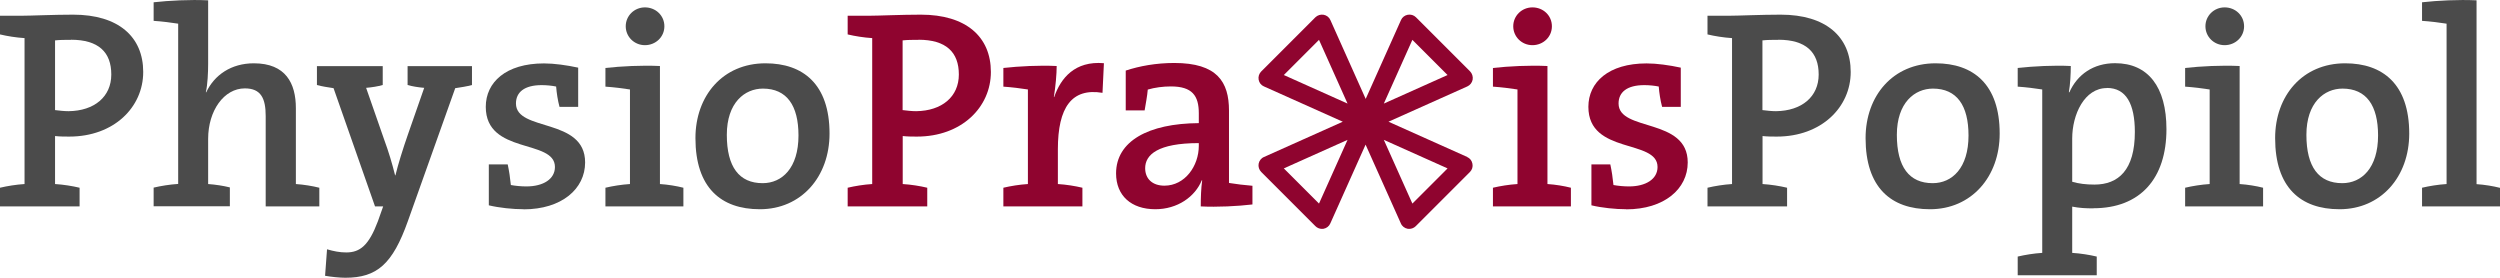 <?xml version="1.0" encoding="UTF-8"?><svg id="uuid-378c0de9-591a-4f9e-83ea-68ff300507b4" xmlns="http://www.w3.org/2000/svg" viewBox="0 0 230.25 25.59"><defs><style>.uuid-6fa4ffd3-dbf3-42e9-9ecb-f3ce6480543a{fill:#8f042f;}.uuid-6384351d-c58f-4fd3-99bb-8c84e51824b5{fill:#4b4b4b;}</style></defs><g id="uuid-dc19867d-210d-4b57-8be7-4d6ba4c8c685"><path class="uuid-6384351d-c58f-4fd3-99bb-8c84e51824b5" d="M6.37,12.58c-.39,0-.86,0-1.3-.05v4.42c.78.05,1.59.18,2.26.34v1.72H0v-1.72c.68-.16,1.48-.29,2.26-.34V3.51c-.78-.05-1.59-.18-2.26-.34v-1.72h1.98c.83,0,2.99-.1,4.76-.1,4.16,0,6.45,2.03,6.45,5.28s-2.7,5.95-6.81,5.95ZM6.53,3.67c-.55,0-.99,0-1.46.05v6.42c.42.05.83.1,1.25.1,2.37-.03,3.93-1.33,3.93-3.38s-1.17-3.2-3.72-3.2Z"/><path class="uuid-6384351d-c58f-4fd3-99bb-8c84e51824b5" d="M24.47,19.01v-8.32c0-1.61-.42-2.55-1.92-2.55-1.92,0-3.38,2.05-3.38,4.65v4.16c.68.05,1.4.16,2,.31v1.74h-7.02v-1.72c.68-.16,1.48-.29,2.26-.34V2.18c-.62-.1-1.51-.21-2.26-.26V.21c1.46-.16,3.33-.26,5.02-.18v5.85c0,.81-.05,1.9-.21,2.6l.03.03c.75-1.61,2.31-2.68,4.39-2.68,2.94,0,3.87,1.85,3.87,4.13v6.99c.73.05,1.53.18,2.16.34v1.72h-4.94Z"/><path class="uuid-6384351d-c58f-4fd3-99bb-8c84e51824b5" d="M41.93,8.11l-4.37,12.27c-1.4,3.93-2.83,5.2-5.75,5.2-.52,0-1.3-.08-1.87-.18l.18-2.44c.62.18,1.17.29,1.77.29,1.27,0,2.08-.65,2.91-2.86l.49-1.38h-.75l-3.82-10.89c-.52-.08-1.07-.16-1.53-.29v-1.74h6.06v1.74c-.47.13-.96.21-1.53.26l1.66,4.76c.42,1.14.73,2.18,1.01,3.3h.03c.23-.96.68-2.42,1.17-3.82l1.48-4.24c-.57-.05-1.07-.13-1.53-.26v-1.74h5.93v1.74c-.47.13-1.01.21-1.53.29Z"/><path class="uuid-6384351d-c58f-4fd3-99bb-8c84e51824b5" d="M48.22,19.27c-.99,0-2.24-.13-3.2-.36v-3.77h1.74c.13.6.23,1.27.29,1.9.42.08.96.13,1.43.13,1.56,0,2.63-.68,2.63-1.79,0-2.6-6.37-1.12-6.37-5.54,0-2.26,1.85-4,5.36-4,.94,0,2.08.16,3.15.39v3.61h-1.72c-.16-.6-.26-1.25-.31-1.87-.39-.08-.88-.13-1.33-.13-1.59,0-2.37.65-2.37,1.69,0,2.63,6.37,1.27,6.37,5.43,0,2.44-2.16,4.32-5.67,4.32Z"/><path class="uuid-6384351d-c58f-4fd3-99bb-8c84e51824b5" d="M55.76,19.01v-1.72c.68-.16,1.48-.29,2.26-.34v-8.71c-.62-.1-1.51-.21-2.26-.26v-1.72c1.46-.16,3.33-.26,5.02-.18v10.87c.75.05,1.53.18,2.16.34v1.72h-7.18ZM59.4,4.16c-.99,0-1.77-.78-1.77-1.74s.78-1.74,1.77-1.74,1.79.75,1.79,1.74-.81,1.74-1.79,1.74Z"/><path class="uuid-6384351d-c58f-4fd3-99bb-8c84e51824b5" d="M69.98,19.27c-3.59,0-5.93-2-5.93-6.55,0-3.9,2.52-6.89,6.45-6.89,3.46,0,5.9,1.92,5.9,6.47,0,3.98-2.6,6.97-6.42,6.97ZM70.27,8.16c-1.69,0-3.33,1.3-3.33,4.26s1.14,4.45,3.3,4.45c1.79,0,3.3-1.4,3.3-4.39,0-2.76-1.07-4.32-3.28-4.32Z"/><path class="uuid-6fa4ffd3-dbf3-42e9-9ecb-f3ce6480543a" d="M84.44,12.58c-.39,0-.86,0-1.3-.05v4.42c.78.05,1.59.18,2.26.34v1.72h-7.33v-1.72c.68-.16,1.48-.29,2.26-.34V3.51c-.78-.05-1.59-.18-2.26-.34v-1.72h1.98c.83,0,2.99-.1,4.76-.1,4.16,0,6.45,2.03,6.45,5.28s-2.7,5.95-6.81,5.95ZM84.59,3.67c-.55,0-.99,0-1.46.05v6.42c.42.05.83.1,1.25.1,2.37-.03,3.93-1.33,3.93-3.38s-1.17-3.2-3.72-3.2Z"/><path class="uuid-6fa4ffd3-dbf3-42e9-9ecb-f3ce6480543a" d="M101.54,8.55c-2.83-.47-4.11,1.33-4.11,5.2v3.2c.78.05,1.59.18,2.26.34v1.72h-7.28v-1.72c.68-.16,1.48-.29,2.26-.34v-8.71c-.62-.1-1.51-.21-2.26-.26v-1.72c1.46-.16,3.33-.26,4.91-.18,0,.73-.1,1.87-.26,2.86h.03c.6-1.74,1.9-3.35,4.58-3.12l-.13,2.73Z"/><path class="uuid-6fa4ffd3-dbf3-42e9-9ecb-f3ce6480543a" d="M110.59,19.01c0-.83.03-1.69.13-2.39l-.03-.03c-.62,1.53-2.24,2.68-4.29,2.68-2.21,0-3.61-1.25-3.61-3.3,0-2.96,2.96-4.6,7.62-4.63v-.91c0-1.61-.6-2.47-2.57-2.47-.73,0-1.48.1-2.13.29-.05.6-.18,1.25-.29,1.92h-1.74v-3.67c1.27-.42,2.81-.7,4.47-.7,3.95,0,5.04,1.74,5.04,4.39v6.66c.62.1,1.48.21,2.16.26v1.72c-1.35.16-3.25.26-4.76.18ZM110.41,13.18c-3.77,0-4.94,1.07-4.94,2.31,0,.99.68,1.61,1.77,1.61,1.9,0,3.17-1.82,3.17-3.67v-.26Z"/><path class="uuid-6fa4ffd3-dbf3-42e9-9ecb-f3ce6480543a" d="M137.5,19.01v-1.72c.68-.16,1.48-.29,2.26-.34v-8.71c-.62-.1-1.51-.21-2.26-.26v-1.72c1.46-.16,3.33-.26,5.02-.18v10.87c.75.05,1.53.18,2.16.34v1.72h-7.18ZM141.14,4.16c-.99,0-1.77-.78-1.77-1.74s.78-1.74,1.77-1.74,1.79.75,1.79,1.74-.81,1.74-1.79,1.74Z"/><path class="uuid-6fa4ffd3-dbf3-42e9-9ecb-f3ce6480543a" d="M149.77,19.27c-.99,0-2.24-.13-3.2-.36v-3.77h1.74c.13.6.23,1.27.29,1.9.42.08.96.13,1.43.13,1.56,0,2.63-.68,2.63-1.79,0-2.6-6.37-1.12-6.37-5.54,0-2.26,1.85-4,5.36-4,.94,0,2.08.16,3.15.39v3.61h-1.72c-.16-.6-.26-1.25-.31-1.87-.39-.08-.88-.13-1.33-.13-1.59,0-2.37.65-2.37,1.69,0,2.63,6.37,1.27,6.37,5.43,0,2.44-2.16,4.32-5.67,4.32Z"/><path class="uuid-6384351d-c58f-4fd3-99bb-8c84e51824b5" d="M163.63,12.58c-.39,0-.86,0-1.3-.05v4.42c.78.05,1.59.18,2.26.34v1.72h-7.33v-1.72c.68-.16,1.48-.29,2.26-.34V3.51c-.78-.05-1.59-.18-2.26-.34v-1.72h1.98c.83,0,2.99-.1,4.76-.1,4.16,0,6.45,2.03,6.45,5.28s-2.7,5.95-6.81,5.95ZM163.78,3.67c-.55,0-.99,0-1.46.05v6.42c.42.05.83.1,1.25.1,2.37-.03,3.93-1.33,3.93-3.38s-1.17-3.2-3.72-3.2Z"/><path class="uuid-6384351d-c58f-4fd3-99bb-8c84e51824b5" d="M177.75,19.27c-3.59,0-5.93-2-5.93-6.55,0-3.9,2.52-6.89,6.45-6.89,3.46,0,5.9,1.92,5.9,6.47,0,3.98-2.6,6.97-6.42,6.97ZM178.03,8.16c-1.69,0-3.33,1.3-3.33,4.26s1.14,4.45,3.3,4.45c1.79,0,3.3-1.4,3.3-4.39,0-2.76-1.07-4.32-3.28-4.32Z"/><path class="uuid-6384351d-c58f-4fd3-99bb-8c84e51824b5" d="M192.8,19.19c-.73,0-1.27-.03-1.95-.16v4.26c.78.05,1.59.18,2.26.34v1.72h-7.28v-1.72c.68-.16,1.48-.29,2.26-.34v-15.05c-.62-.1-1.51-.21-2.26-.26v-1.72c1.46-.16,3.35-.26,4.89-.18,0,.68-.05,1.72-.18,2.42h.05c.73-1.64,2.21-2.68,4.21-2.68,3.04,0,4.73,2.18,4.73,6.08,0,4.55-2.42,7.28-6.73,7.28ZM194.05,8.11c-2.08,0-3.2,2.44-3.2,4.65v3.98c.62.18,1.27.26,2.05.26,2.21,0,3.72-1.35,3.72-4.84,0-2.6-.81-4.06-2.57-4.06Z"/><path class="uuid-6384351d-c58f-4fd3-99bb-8c84e51824b5" d="M201.25,19.01v-1.72c.68-.16,1.48-.29,2.26-.34v-8.71c-.62-.1-1.51-.21-2.26-.26v-1.72c1.46-.16,3.33-.26,5.02-.18v10.87c.75.05,1.53.18,2.16.34v1.72h-7.18ZM204.89,4.16c-.99,0-1.77-.78-1.77-1.74s.78-1.74,1.77-1.74,1.79.75,1.79,1.74-.81,1.74-1.79,1.74Z"/><path class="uuid-6384351d-c58f-4fd3-99bb-8c84e51824b5" d="M215.47,19.27c-3.59,0-5.93-2-5.93-6.55,0-3.9,2.52-6.89,6.45-6.89,3.46,0,5.9,1.92,5.9,6.47,0,3.98-2.6,6.97-6.42,6.97ZM215.75,8.16c-1.69,0-3.33,1.3-3.33,4.26s1.14,4.45,3.3,4.45c1.79,0,3.3-1.4,3.3-4.39,0-2.76-1.07-4.32-3.28-4.32Z"/><path class="uuid-6384351d-c58f-4fd3-99bb-8c84e51824b5" d="M230.25,17.29v1.72h-7.18v-1.72c.68-.16,1.48-.29,2.26-.34V2.18c-.62-.1-1.51-.21-2.26-.26V.21c1.46-.16,3.33-.26,5.02-.18v16.93c.75.05,1.53.18,2.16.34Z"/><path class="uuid-6fa4ffd3-dbf3-42e9-9ecb-f3ce6480543a" d="M135.14,14.46l-7.26-3.25,7.26-3.25c.25-.11.44-.35.49-.62.05-.27-.04-.56-.23-.76l-4.99-4.99c-.2-.2-.48-.28-.76-.23-.27.05-.51.23-.62.49l-3.25,7.26-3.25-7.26c-.11-.26-.35-.44-.62-.49-.28-.05-.56.04-.76.23l-4.99,4.99c-.2.2-.29.48-.24.76.05.28.23.51.49.62l7.26,3.25-7.26,3.25c-.26.11-.44.35-.49.62-.05.27.04.56.24.76l4.99,4.99c.16.16.38.25.6.25.05,0,.1,0,.15-.01.27-.05.51-.23.62-.49l3.25-7.26,3.25,7.26c.11.26.35.44.62.49.05,0,.1.01.15.01.22,0,.44-.09.6-.25l4.99-4.99c.2-.2.29-.48.23-.76-.05-.28-.23-.51-.49-.62ZM130.08,3.67l3.24,3.24-5.87,2.63,2.63-5.87ZM121.48,3.67l2.63,5.87-5.87-2.63,3.24-3.24ZM121.48,18.75l-3.24-3.24,5.87-2.63-2.63,5.87ZM130.08,18.75l-2.63-5.87,5.87,2.63-3.24,3.24Z"/></g></svg>